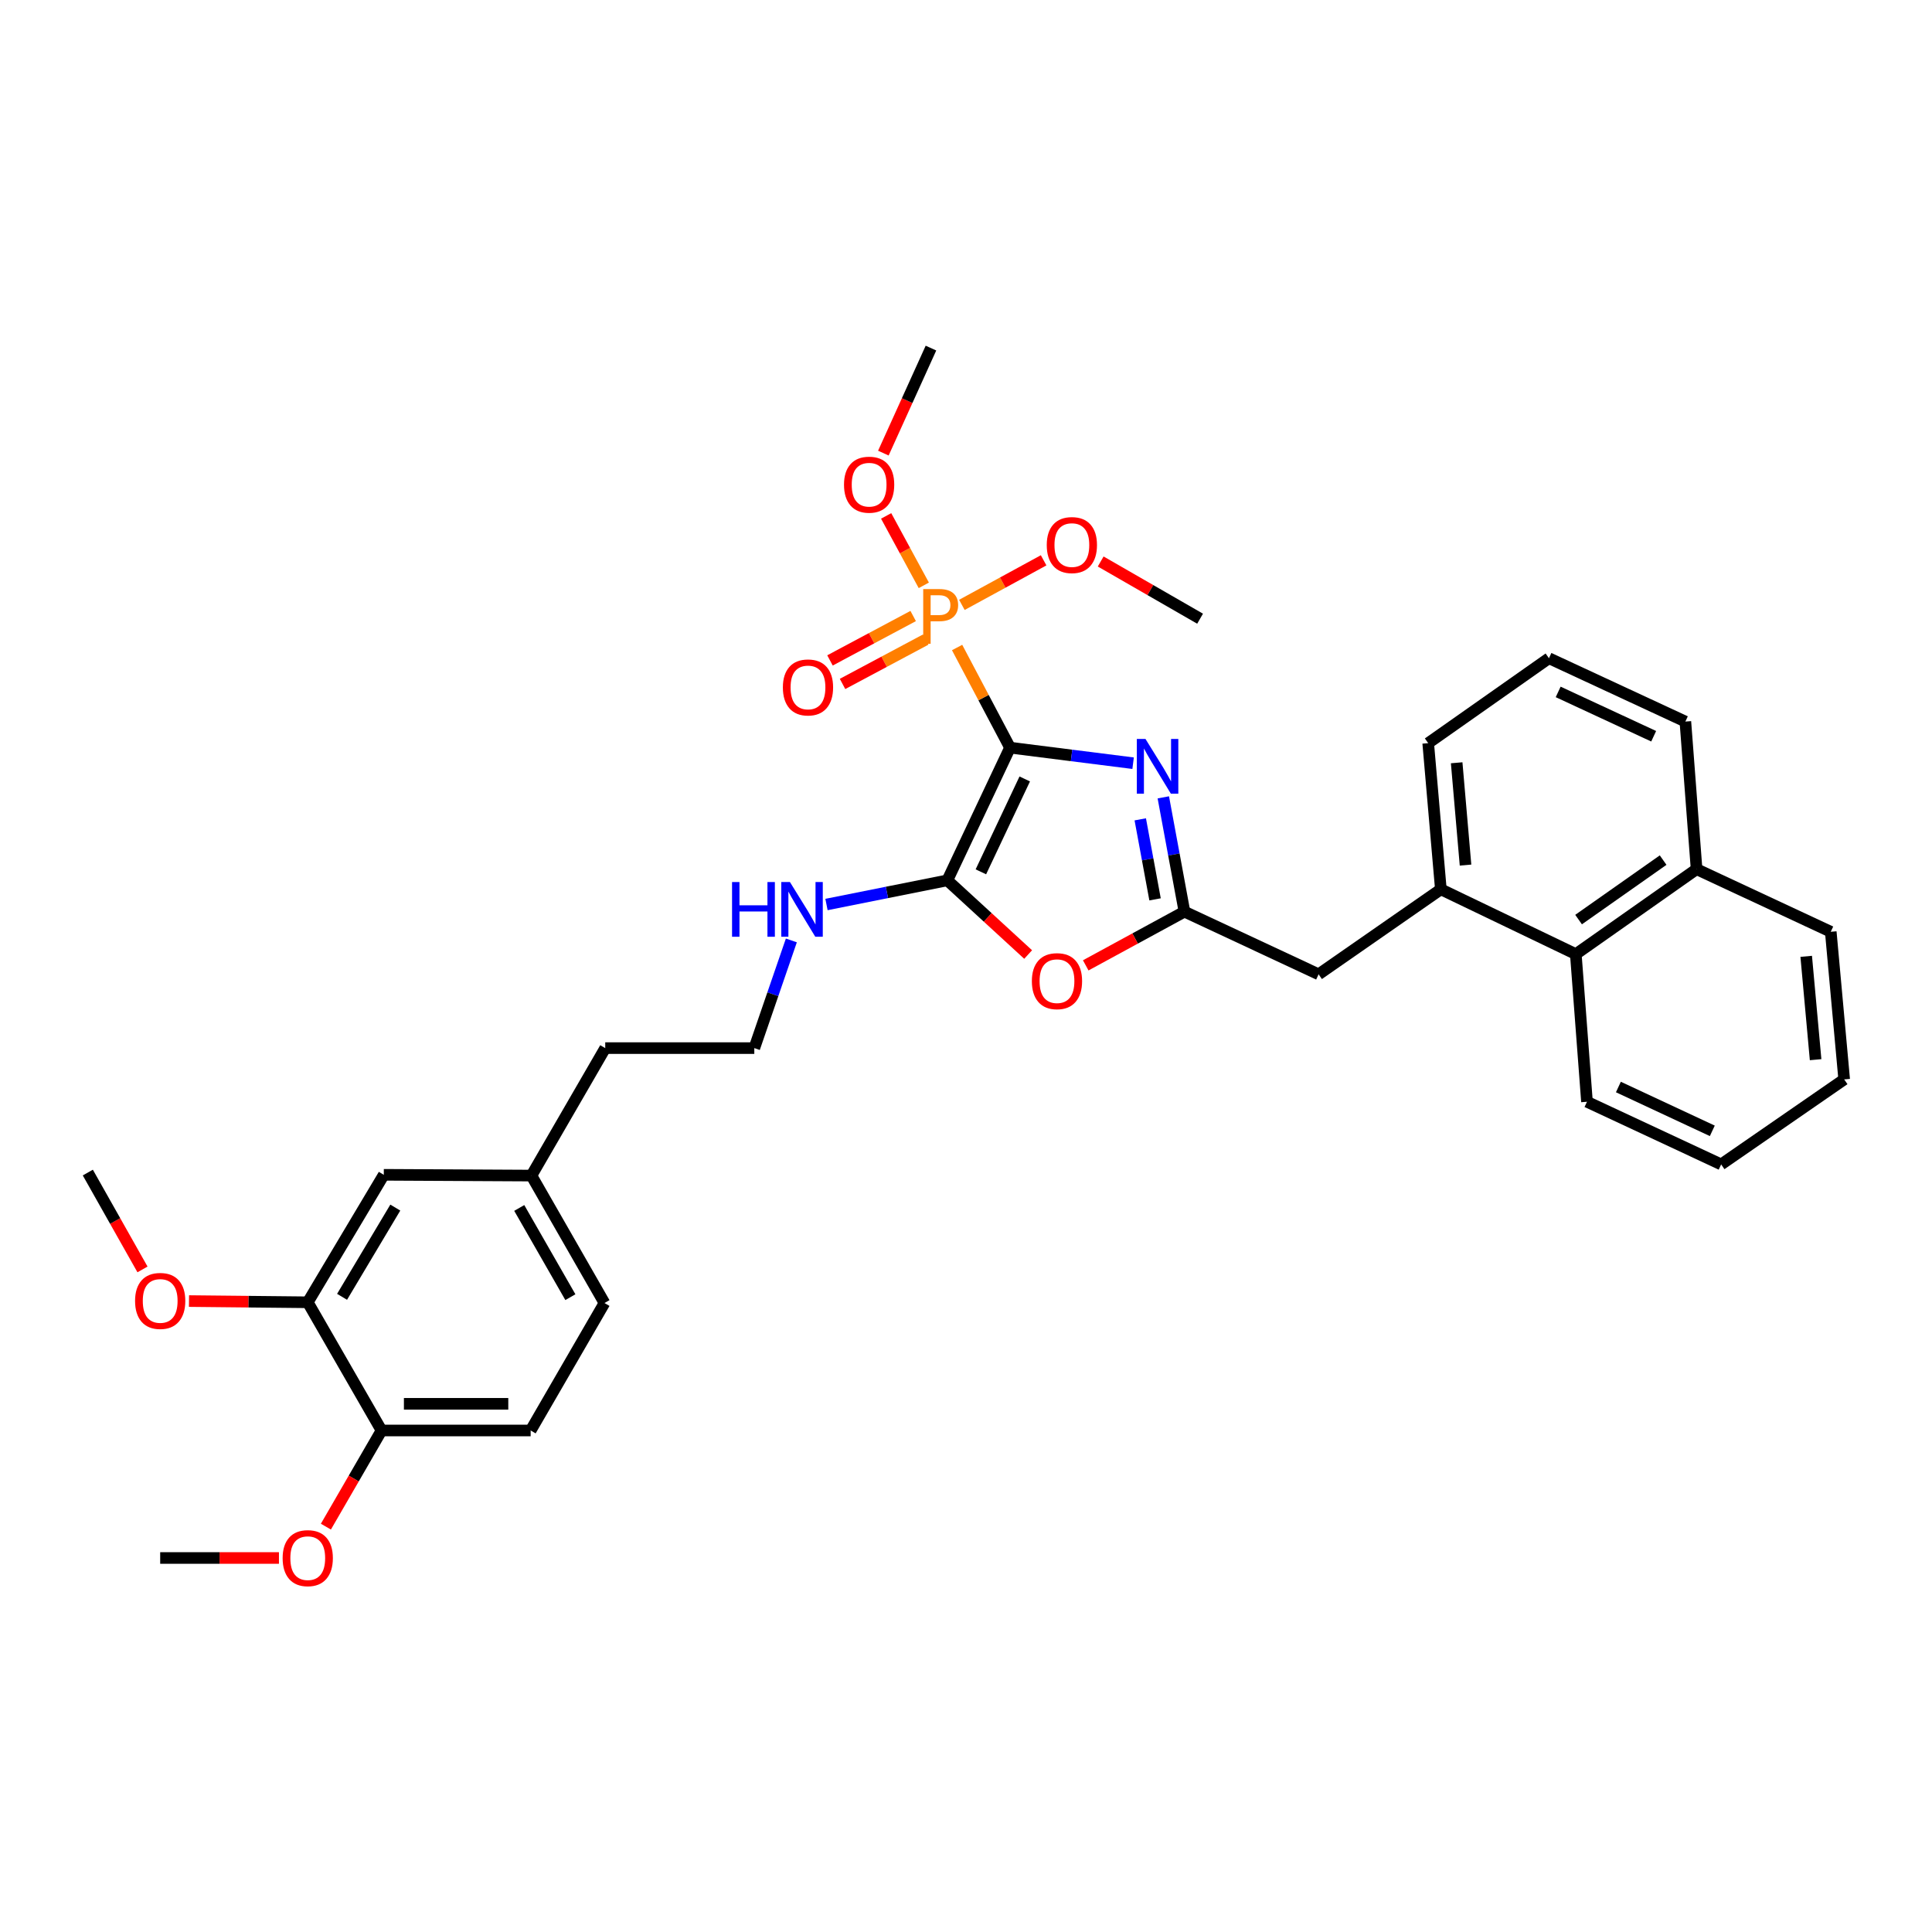 <?xml version='1.0' encoding='iso-8859-1'?>
<svg version='1.1' baseProfile='full'
              xmlns='http://www.w3.org/2000/svg'
                      xmlns:rdkit='http://www.rdkit.org/xml'
                      xmlns:xlink='http://www.w3.org/1999/xlink'
                  xml:space='preserve'
width='1000px' height='1000px' viewBox='0 0 1000 1000'>
<!-- END OF HEADER -->
<rect style='opacity:1.0;fill:#FFFFFF;stroke:none' width='1000' height='1000' x='0' y='0'> </rect>
<path class='bond-0' d='M 522.786,386.985 L 554.64,391.009' style='fill:none;fill-rule:evenodd;stroke:#000000;stroke-width:6px;stroke-linecap:butt;stroke-linejoin:miter;stroke-opacity:1' />
<path class='bond-0' d='M 554.64,391.009 L 586.494,395.033' style='fill:none;fill-rule:evenodd;stroke:#0000FF;stroke-width:6px;stroke-linecap:butt;stroke-linejoin:miter;stroke-opacity:1' />
<path class='bond-1' d='M 522.786,386.985 L 490.352,455.665' style='fill:none;fill-rule:evenodd;stroke:#000000;stroke-width:6px;stroke-linecap:butt;stroke-linejoin:miter;stroke-opacity:1' />
<path class='bond-1' d='M 530.404,403.182 L 507.7,451.258' style='fill:none;fill-rule:evenodd;stroke:#000000;stroke-width:6px;stroke-linecap:butt;stroke-linejoin:miter;stroke-opacity:1' />
<path class='bond-2' d='M 522.786,386.985 L 509.089,361.068' style='fill:none;fill-rule:evenodd;stroke:#000000;stroke-width:6px;stroke-linecap:butt;stroke-linejoin:miter;stroke-opacity:1' />
<path class='bond-2' d='M 509.089,361.068 L 495.392,335.152' style='fill:none;fill-rule:evenodd;stroke:#FF7F00;stroke-width:6px;stroke-linecap:butt;stroke-linejoin:miter;stroke-opacity:1' />
<path class='bond-3' d='M 602.13,412.706 L 607.601,442.288' style='fill:none;fill-rule:evenodd;stroke:#0000FF;stroke-width:6px;stroke-linecap:butt;stroke-linejoin:miter;stroke-opacity:1' />
<path class='bond-3' d='M 607.601,442.288 L 613.071,471.87' style='fill:none;fill-rule:evenodd;stroke:#000000;stroke-width:6px;stroke-linecap:butt;stroke-linejoin:miter;stroke-opacity:1' />
<path class='bond-3' d='M 590.197,424.09 L 594.026,444.798' style='fill:none;fill-rule:evenodd;stroke:#0000FF;stroke-width:6px;stroke-linecap:butt;stroke-linejoin:miter;stroke-opacity:1' />
<path class='bond-3' d='M 594.026,444.798 L 597.855,465.506' style='fill:none;fill-rule:evenodd;stroke:#000000;stroke-width:6px;stroke-linecap:butt;stroke-linejoin:miter;stroke-opacity:1' />
<path class='bond-4' d='M 490.352,455.665 L 511.258,474.861' style='fill:none;fill-rule:evenodd;stroke:#000000;stroke-width:6px;stroke-linecap:butt;stroke-linejoin:miter;stroke-opacity:1' />
<path class='bond-4' d='M 511.258,474.861 L 532.165,494.058' style='fill:none;fill-rule:evenodd;stroke:#FF0000;stroke-width:6px;stroke-linecap:butt;stroke-linejoin:miter;stroke-opacity:1' />
<path class='bond-10' d='M 490.352,455.665 L 459.07,461.919' style='fill:none;fill-rule:evenodd;stroke:#000000;stroke-width:6px;stroke-linecap:butt;stroke-linejoin:miter;stroke-opacity:1' />
<path class='bond-10' d='M 459.07,461.919 L 427.788,468.174' style='fill:none;fill-rule:evenodd;stroke:#0000FF;stroke-width:6px;stroke-linecap:butt;stroke-linejoin:miter;stroke-opacity:1' />
<path class='bond-8' d='M 472.656,318.847 L 451.127,330.339' style='fill:none;fill-rule:evenodd;stroke:#FF7F00;stroke-width:6px;stroke-linecap:butt;stroke-linejoin:miter;stroke-opacity:1' />
<path class='bond-8' d='M 451.127,330.339 L 429.598,341.83' style='fill:none;fill-rule:evenodd;stroke:#FF0000;stroke-width:6px;stroke-linecap:butt;stroke-linejoin:miter;stroke-opacity:1' />
<path class='bond-8' d='M 479.157,331.025 L 457.628,342.517' style='fill:none;fill-rule:evenodd;stroke:#FF7F00;stroke-width:6px;stroke-linecap:butt;stroke-linejoin:miter;stroke-opacity:1' />
<path class='bond-8' d='M 457.628,342.517 L 436.098,354.009' style='fill:none;fill-rule:evenodd;stroke:#FF0000;stroke-width:6px;stroke-linecap:butt;stroke-linejoin:miter;stroke-opacity:1' />
<path class='bond-13' d='M 497.867,313.088 L 519.022,301.552' style='fill:none;fill-rule:evenodd;stroke:#FF7F00;stroke-width:6px;stroke-linecap:butt;stroke-linejoin:miter;stroke-opacity:1' />
<path class='bond-13' d='M 519.022,301.552 L 540.177,290.016' style='fill:none;fill-rule:evenodd;stroke:#FF0000;stroke-width:6px;stroke-linecap:butt;stroke-linejoin:miter;stroke-opacity:1' />
<path class='bond-14' d='M 478.159,302.97 L 468.414,285.002' style='fill:none;fill-rule:evenodd;stroke:#FF7F00;stroke-width:6px;stroke-linecap:butt;stroke-linejoin:miter;stroke-opacity:1' />
<path class='bond-14' d='M 468.414,285.002 L 458.668,267.034' style='fill:none;fill-rule:evenodd;stroke:#FF0000;stroke-width:6px;stroke-linecap:butt;stroke-linejoin:miter;stroke-opacity:1' />
<path class='bond-6' d='M 613.071,471.87 L 682.51,504.297' style='fill:none;fill-rule:evenodd;stroke:#000000;stroke-width:6px;stroke-linecap:butt;stroke-linejoin:miter;stroke-opacity:1' />
<path class='bond-34' d='M 613.071,471.87 L 587.519,485.77' style='fill:none;fill-rule:evenodd;stroke:#000000;stroke-width:6px;stroke-linecap:butt;stroke-linejoin:miter;stroke-opacity:1' />
<path class='bond-34' d='M 587.519,485.77 L 561.968,499.67' style='fill:none;fill-rule:evenodd;stroke:#FF0000;stroke-width:6px;stroke-linecap:butt;stroke-linejoin:miter;stroke-opacity:1' />
<path class='bond-5' d='M 745.783,460.305 L 682.51,504.297' style='fill:none;fill-rule:evenodd;stroke:#000000;stroke-width:6px;stroke-linecap:butt;stroke-linejoin:miter;stroke-opacity:1' />
<path class='bond-9' d='M 745.783,460.305 L 815.636,493.858' style='fill:none;fill-rule:evenodd;stroke:#000000;stroke-width:6px;stroke-linecap:butt;stroke-linejoin:miter;stroke-opacity:1' />
<path class='bond-22' d='M 745.783,460.305 L 739.233,384.653' style='fill:none;fill-rule:evenodd;stroke:#000000;stroke-width:6px;stroke-linecap:butt;stroke-linejoin:miter;stroke-opacity:1' />
<path class='bond-22' d='M 758.554,447.766 L 753.969,394.81' style='fill:none;fill-rule:evenodd;stroke:#000000;stroke-width:6px;stroke-linecap:butt;stroke-linejoin:miter;stroke-opacity:1' />
<path class='bond-7' d='M 159.292,674.06 L 198.652,608.08' style='fill:none;fill-rule:evenodd;stroke:#000000;stroke-width:6px;stroke-linecap:butt;stroke-linejoin:miter;stroke-opacity:1' />
<path class='bond-7' d='M 177.052,671.235 L 204.604,625.049' style='fill:none;fill-rule:evenodd;stroke:#000000;stroke-width:6px;stroke-linecap:butt;stroke-linejoin:miter;stroke-opacity:1' />
<path class='bond-19' d='M 159.292,674.06 L 128.557,673.745' style='fill:none;fill-rule:evenodd;stroke:#000000;stroke-width:6px;stroke-linecap:butt;stroke-linejoin:miter;stroke-opacity:1' />
<path class='bond-19' d='M 128.557,673.745 L 97.822,673.43' style='fill:none;fill-rule:evenodd;stroke:#FF0000;stroke-width:6px;stroke-linecap:butt;stroke-linejoin:miter;stroke-opacity:1' />
<path class='bond-36' d='M 159.292,674.06 L 197.486,740.416' style='fill:none;fill-rule:evenodd;stroke:#000000;stroke-width:6px;stroke-linecap:butt;stroke-linejoin:miter;stroke-opacity:1' />
<path class='bond-16' d='M 815.636,493.858 L 878.15,449.882' style='fill:none;fill-rule:evenodd;stroke:#000000;stroke-width:6px;stroke-linecap:butt;stroke-linejoin:miter;stroke-opacity:1' />
<path class='bond-16' d='M 817.07,475.971 L 860.83,445.187' style='fill:none;fill-rule:evenodd;stroke:#000000;stroke-width:6px;stroke-linecap:butt;stroke-linejoin:miter;stroke-opacity:1' />
<path class='bond-24' d='M 815.636,493.858 L 821.419,570.277' style='fill:none;fill-rule:evenodd;stroke:#000000;stroke-width:6px;stroke-linecap:butt;stroke-linejoin:miter;stroke-opacity:1' />
<path class='bond-20' d='M 409.604,486.762 L 400.015,514.63' style='fill:none;fill-rule:evenodd;stroke:#0000FF;stroke-width:6px;stroke-linecap:butt;stroke-linejoin:miter;stroke-opacity:1' />
<path class='bond-20' d='M 400.015,514.63 L 390.427,542.498' style='fill:none;fill-rule:evenodd;stroke:#000000;stroke-width:6px;stroke-linecap:butt;stroke-linejoin:miter;stroke-opacity:1' />
<path class='bond-11' d='M 197.486,740.416 L 274.664,740.416' style='fill:none;fill-rule:evenodd;stroke:#000000;stroke-width:6px;stroke-linecap:butt;stroke-linejoin:miter;stroke-opacity:1' />
<path class='bond-11' d='M 209.063,726.611 L 263.087,726.611' style='fill:none;fill-rule:evenodd;stroke:#000000;stroke-width:6px;stroke-linecap:butt;stroke-linejoin:miter;stroke-opacity:1' />
<path class='bond-21' d='M 197.486,740.416 L 183.085,765.301' style='fill:none;fill-rule:evenodd;stroke:#000000;stroke-width:6px;stroke-linecap:butt;stroke-linejoin:miter;stroke-opacity:1' />
<path class='bond-21' d='M 183.085,765.301 L 168.683,790.185' style='fill:none;fill-rule:evenodd;stroke:#FF0000;stroke-width:6px;stroke-linecap:butt;stroke-linejoin:miter;stroke-opacity:1' />
<path class='bond-12' d='M 198.652,608.08 L 275.07,608.478' style='fill:none;fill-rule:evenodd;stroke:#000000;stroke-width:6px;stroke-linecap:butt;stroke-linejoin:miter;stroke-opacity:1' />
<path class='bond-29' d='M 569.712,290.627 L 595.437,305.432' style='fill:none;fill-rule:evenodd;stroke:#FF0000;stroke-width:6px;stroke-linecap:butt;stroke-linejoin:miter;stroke-opacity:1' />
<path class='bond-29' d='M 595.437,305.432 L 621.162,320.237' style='fill:none;fill-rule:evenodd;stroke:#000000;stroke-width:6px;stroke-linecap:butt;stroke-linejoin:miter;stroke-opacity:1' />
<path class='bond-28' d='M 457.225,234.532 L 469.544,207.351' style='fill:none;fill-rule:evenodd;stroke:#FF0000;stroke-width:6px;stroke-linecap:butt;stroke-linejoin:miter;stroke-opacity:1' />
<path class='bond-28' d='M 469.544,207.351 L 481.862,180.17' style='fill:none;fill-rule:evenodd;stroke:#000000;stroke-width:6px;stroke-linecap:butt;stroke-linejoin:miter;stroke-opacity:1' />
<path class='bond-15' d='M 274.664,740.416 L 312.873,674.443' style='fill:none;fill-rule:evenodd;stroke:#000000;stroke-width:6px;stroke-linecap:butt;stroke-linejoin:miter;stroke-opacity:1' />
<path class='bond-27' d='M 878.15,449.882 L 947.597,482.285' style='fill:none;fill-rule:evenodd;stroke:#000000;stroke-width:6px;stroke-linecap:butt;stroke-linejoin:miter;stroke-opacity:1' />
<path class='bond-35' d='M 878.15,449.882 L 872.344,373.479' style='fill:none;fill-rule:evenodd;stroke:#000000;stroke-width:6px;stroke-linecap:butt;stroke-linejoin:miter;stroke-opacity:1' />
<path class='bond-17' d='M 275.07,608.478 L 313.272,542.498' style='fill:none;fill-rule:evenodd;stroke:#000000;stroke-width:6px;stroke-linecap:butt;stroke-linejoin:miter;stroke-opacity:1' />
<path class='bond-18' d='M 275.07,608.478 L 312.873,674.443' style='fill:none;fill-rule:evenodd;stroke:#000000;stroke-width:6px;stroke-linecap:butt;stroke-linejoin:miter;stroke-opacity:1' />
<path class='bond-18' d='M 268.763,625.237 L 295.225,671.413' style='fill:none;fill-rule:evenodd;stroke:#000000;stroke-width:6px;stroke-linecap:butt;stroke-linejoin:miter;stroke-opacity:1' />
<path class='bond-30' d='M 73.754,657.052 L 59.604,631.983' style='fill:none;fill-rule:evenodd;stroke:#FF0000;stroke-width:6px;stroke-linecap:butt;stroke-linejoin:miter;stroke-opacity:1' />
<path class='bond-30' d='M 59.604,631.983 L 45.455,606.914' style='fill:none;fill-rule:evenodd;stroke:#000000;stroke-width:6px;stroke-linecap:butt;stroke-linejoin:miter;stroke-opacity:1' />
<path class='bond-26' d='M 390.427,542.498 L 313.272,542.498' style='fill:none;fill-rule:evenodd;stroke:#000000;stroke-width:6px;stroke-linecap:butt;stroke-linejoin:miter;stroke-opacity:1' />
<path class='bond-31' d='M 144.383,806.412 L 113.647,806.412' style='fill:none;fill-rule:evenodd;stroke:#FF0000;stroke-width:6px;stroke-linecap:butt;stroke-linejoin:miter;stroke-opacity:1' />
<path class='bond-31' d='M 113.647,806.412 L 82.912,806.412' style='fill:none;fill-rule:evenodd;stroke:#000000;stroke-width:6px;stroke-linecap:butt;stroke-linejoin:miter;stroke-opacity:1' />
<path class='bond-23' d='M 739.233,384.653 L 801.732,340.692' style='fill:none;fill-rule:evenodd;stroke:#000000;stroke-width:6px;stroke-linecap:butt;stroke-linejoin:miter;stroke-opacity:1' />
<path class='bond-25' d='M 801.732,340.692 L 872.344,373.479' style='fill:none;fill-rule:evenodd;stroke:#000000;stroke-width:6px;stroke-linecap:butt;stroke-linejoin:miter;stroke-opacity:1' />
<path class='bond-25' d='M 806.51,358.131 L 855.939,381.082' style='fill:none;fill-rule:evenodd;stroke:#000000;stroke-width:6px;stroke-linecap:butt;stroke-linejoin:miter;stroke-opacity:1' />
<path class='bond-32' d='M 821.419,570.277 L 890.866,602.696' style='fill:none;fill-rule:evenodd;stroke:#000000;stroke-width:6px;stroke-linecap:butt;stroke-linejoin:miter;stroke-opacity:1' />
<path class='bond-32' d='M 837.676,562.631 L 886.288,585.324' style='fill:none;fill-rule:evenodd;stroke:#000000;stroke-width:6px;stroke-linecap:butt;stroke-linejoin:miter;stroke-opacity:1' />
<path class='bond-37' d='M 947.597,482.285 L 954.545,558.704' style='fill:none;fill-rule:evenodd;stroke:#000000;stroke-width:6px;stroke-linecap:butt;stroke-linejoin:miter;stroke-opacity:1' />
<path class='bond-37' d='M 934.891,494.998 L 939.755,548.491' style='fill:none;fill-rule:evenodd;stroke:#000000;stroke-width:6px;stroke-linecap:butt;stroke-linejoin:miter;stroke-opacity:1' />
<path class='bond-33' d='M 890.866,602.696 L 954.545,558.704' style='fill:none;fill-rule:evenodd;stroke:#000000;stroke-width:6px;stroke-linecap:butt;stroke-linejoin:miter;stroke-opacity:1' />
<path  class='atom-1' d='M 592.898 382.473
L 602.178 397.473
Q 603.098 398.953, 604.578 401.633
Q 606.058 404.313, 606.138 404.473
L 606.138 382.473
L 609.898 382.473
L 609.898 410.793
L 606.018 410.793
L 596.058 394.393
Q 594.898 392.473, 593.658 390.273
Q 592.458 388.073, 592.098 387.393
L 592.098 410.793
L 588.418 410.793
L 588.418 382.473
L 592.898 382.473
' fill='#0000FF'/>
<path  class='atom-3' d='M 486.213 304.912
Q 491.053 304.912, 493.493 307.112
Q 495.933 309.272, 495.933 313.232
Q 495.933 317.152, 493.413 319.392
Q 490.933 321.592, 486.213 321.592
L 481.693 321.592
L 481.693 333.232
L 477.853 333.232
L 477.853 304.912
L 486.213 304.912
M 486.213 318.392
Q 488.973 318.392, 490.453 317.072
Q 491.933 315.752, 491.933 313.232
Q 491.933 310.712, 490.453 309.432
Q 489.013 308.112, 486.213 308.112
L 481.693 308.112
L 481.693 318.392
L 486.213 318.392
' fill='#FF7F00'/>
<path  class='atom-5' d='M 534.09 507.843
Q 534.09 501.043, 537.45 497.243
Q 540.81 493.443, 547.09 493.443
Q 553.37 493.443, 556.73 497.243
Q 560.09 501.043, 560.09 507.843
Q 560.09 514.723, 556.69 518.643
Q 553.29 522.523, 547.09 522.523
Q 540.85 522.523, 537.45 518.643
Q 534.09 514.763, 534.09 507.843
M 547.09 519.323
Q 551.41 519.323, 553.73 516.443
Q 556.09 513.523, 556.09 507.843
Q 556.09 502.283, 553.73 499.483
Q 551.41 496.643, 547.09 496.643
Q 542.77 496.643, 540.41 499.443
Q 538.09 502.243, 538.09 507.843
Q 538.09 513.563, 540.41 516.443
Q 542.77 519.323, 547.09 519.323
' fill='#FF0000'/>
<path  class='atom-9' d='M 405.213 355.812
Q 405.213 349.012, 408.573 345.212
Q 411.933 341.412, 418.213 341.412
Q 424.493 341.412, 427.853 345.212
Q 431.213 349.012, 431.213 355.812
Q 431.213 362.692, 427.813 366.612
Q 424.413 370.492, 418.213 370.492
Q 411.973 370.492, 408.573 366.612
Q 405.213 362.732, 405.213 355.812
M 418.213 367.292
Q 422.533 367.292, 424.853 364.412
Q 427.213 361.492, 427.213 355.812
Q 427.213 350.252, 424.853 347.452
Q 422.533 344.612, 418.213 344.612
Q 413.893 344.612, 411.533 347.412
Q 409.213 350.212, 409.213 355.812
Q 409.213 361.532, 411.533 364.412
Q 413.893 367.292, 418.213 367.292
' fill='#FF0000'/>
<path  class='atom-11' d='M 378.91 456.544
L 382.75 456.544
L 382.75 468.584
L 397.23 468.584
L 397.23 456.544
L 401.07 456.544
L 401.07 484.864
L 397.23 484.864
L 397.23 471.784
L 382.75 471.784
L 382.75 484.864
L 378.91 484.864
L 378.91 456.544
' fill='#0000FF'/>
<path  class='atom-11' d='M 408.87 456.544
L 418.15 471.544
Q 419.07 473.024, 420.55 475.704
Q 422.03 478.384, 422.11 478.544
L 422.11 456.544
L 425.87 456.544
L 425.87 484.864
L 421.99 484.864
L 412.03 468.464
Q 410.87 466.544, 409.63 464.344
Q 408.43 462.144, 408.07 461.464
L 408.07 484.864
L 404.39 484.864
L 404.39 456.544
L 408.87 456.544
' fill='#0000FF'/>
<path  class='atom-14' d='M 541.798 282.124
Q 541.798 275.324, 545.158 271.524
Q 548.518 267.724, 554.798 267.724
Q 561.078 267.724, 564.438 271.524
Q 567.798 275.324, 567.798 282.124
Q 567.798 289.004, 564.398 292.924
Q 560.998 296.804, 554.798 296.804
Q 548.558 296.804, 545.158 292.924
Q 541.798 289.044, 541.798 282.124
M 554.798 293.604
Q 559.118 293.604, 561.438 290.724
Q 563.798 287.804, 563.798 282.124
Q 563.798 276.564, 561.438 273.764
Q 559.118 270.924, 554.798 270.924
Q 550.478 270.924, 548.118 273.724
Q 545.798 276.524, 545.798 282.124
Q 545.798 287.844, 548.118 290.724
Q 550.478 293.604, 554.798 293.604
' fill='#FF0000'/>
<path  class='atom-15' d='M 436.857 250.87
Q 436.857 244.07, 440.217 240.27
Q 443.577 236.47, 449.857 236.47
Q 456.137 236.47, 459.497 240.27
Q 462.857 244.07, 462.857 250.87
Q 462.857 257.75, 459.457 261.67
Q 456.057 265.55, 449.857 265.55
Q 443.617 265.55, 440.217 261.67
Q 436.857 257.79, 436.857 250.87
M 449.857 262.35
Q 454.177 262.35, 456.497 259.47
Q 458.857 256.55, 458.857 250.87
Q 458.857 245.31, 456.497 242.51
Q 454.177 239.67, 449.857 239.67
Q 445.537 239.67, 443.177 242.47
Q 440.857 245.27, 440.857 250.87
Q 440.857 256.59, 443.177 259.47
Q 445.537 262.35, 449.857 262.35
' fill='#FF0000'/>
<path  class='atom-20' d='M 69.912 673.358
Q 69.912 666.558, 73.272 662.758
Q 76.632 658.958, 82.912 658.958
Q 89.192 658.958, 92.552 662.758
Q 95.912 666.558, 95.912 673.358
Q 95.912 680.238, 92.512 684.158
Q 89.112 688.038, 82.912 688.038
Q 76.672 688.038, 73.272 684.158
Q 69.912 680.278, 69.912 673.358
M 82.912 684.838
Q 87.232 684.838, 89.552 681.958
Q 91.912 679.038, 91.912 673.358
Q 91.912 667.798, 89.552 664.998
Q 87.232 662.158, 82.912 662.158
Q 78.592 662.158, 76.232 664.958
Q 73.912 667.758, 73.912 673.358
Q 73.912 679.078, 76.232 681.958
Q 78.592 684.838, 82.912 684.838
' fill='#FF0000'/>
<path  class='atom-22' d='M 146.292 806.492
Q 146.292 799.692, 149.652 795.892
Q 153.012 792.092, 159.292 792.092
Q 165.572 792.092, 168.932 795.892
Q 172.292 799.692, 172.292 806.492
Q 172.292 813.372, 168.892 817.292
Q 165.492 821.172, 159.292 821.172
Q 153.052 821.172, 149.652 817.292
Q 146.292 813.412, 146.292 806.492
M 159.292 817.972
Q 163.612 817.972, 165.932 815.092
Q 168.292 812.172, 168.292 806.492
Q 168.292 800.932, 165.932 798.132
Q 163.612 795.292, 159.292 795.292
Q 154.972 795.292, 152.612 798.092
Q 150.292 800.892, 150.292 806.492
Q 150.292 812.212, 152.612 815.092
Q 154.972 817.972, 159.292 817.972
' fill='#FF0000'/>
</svg>
